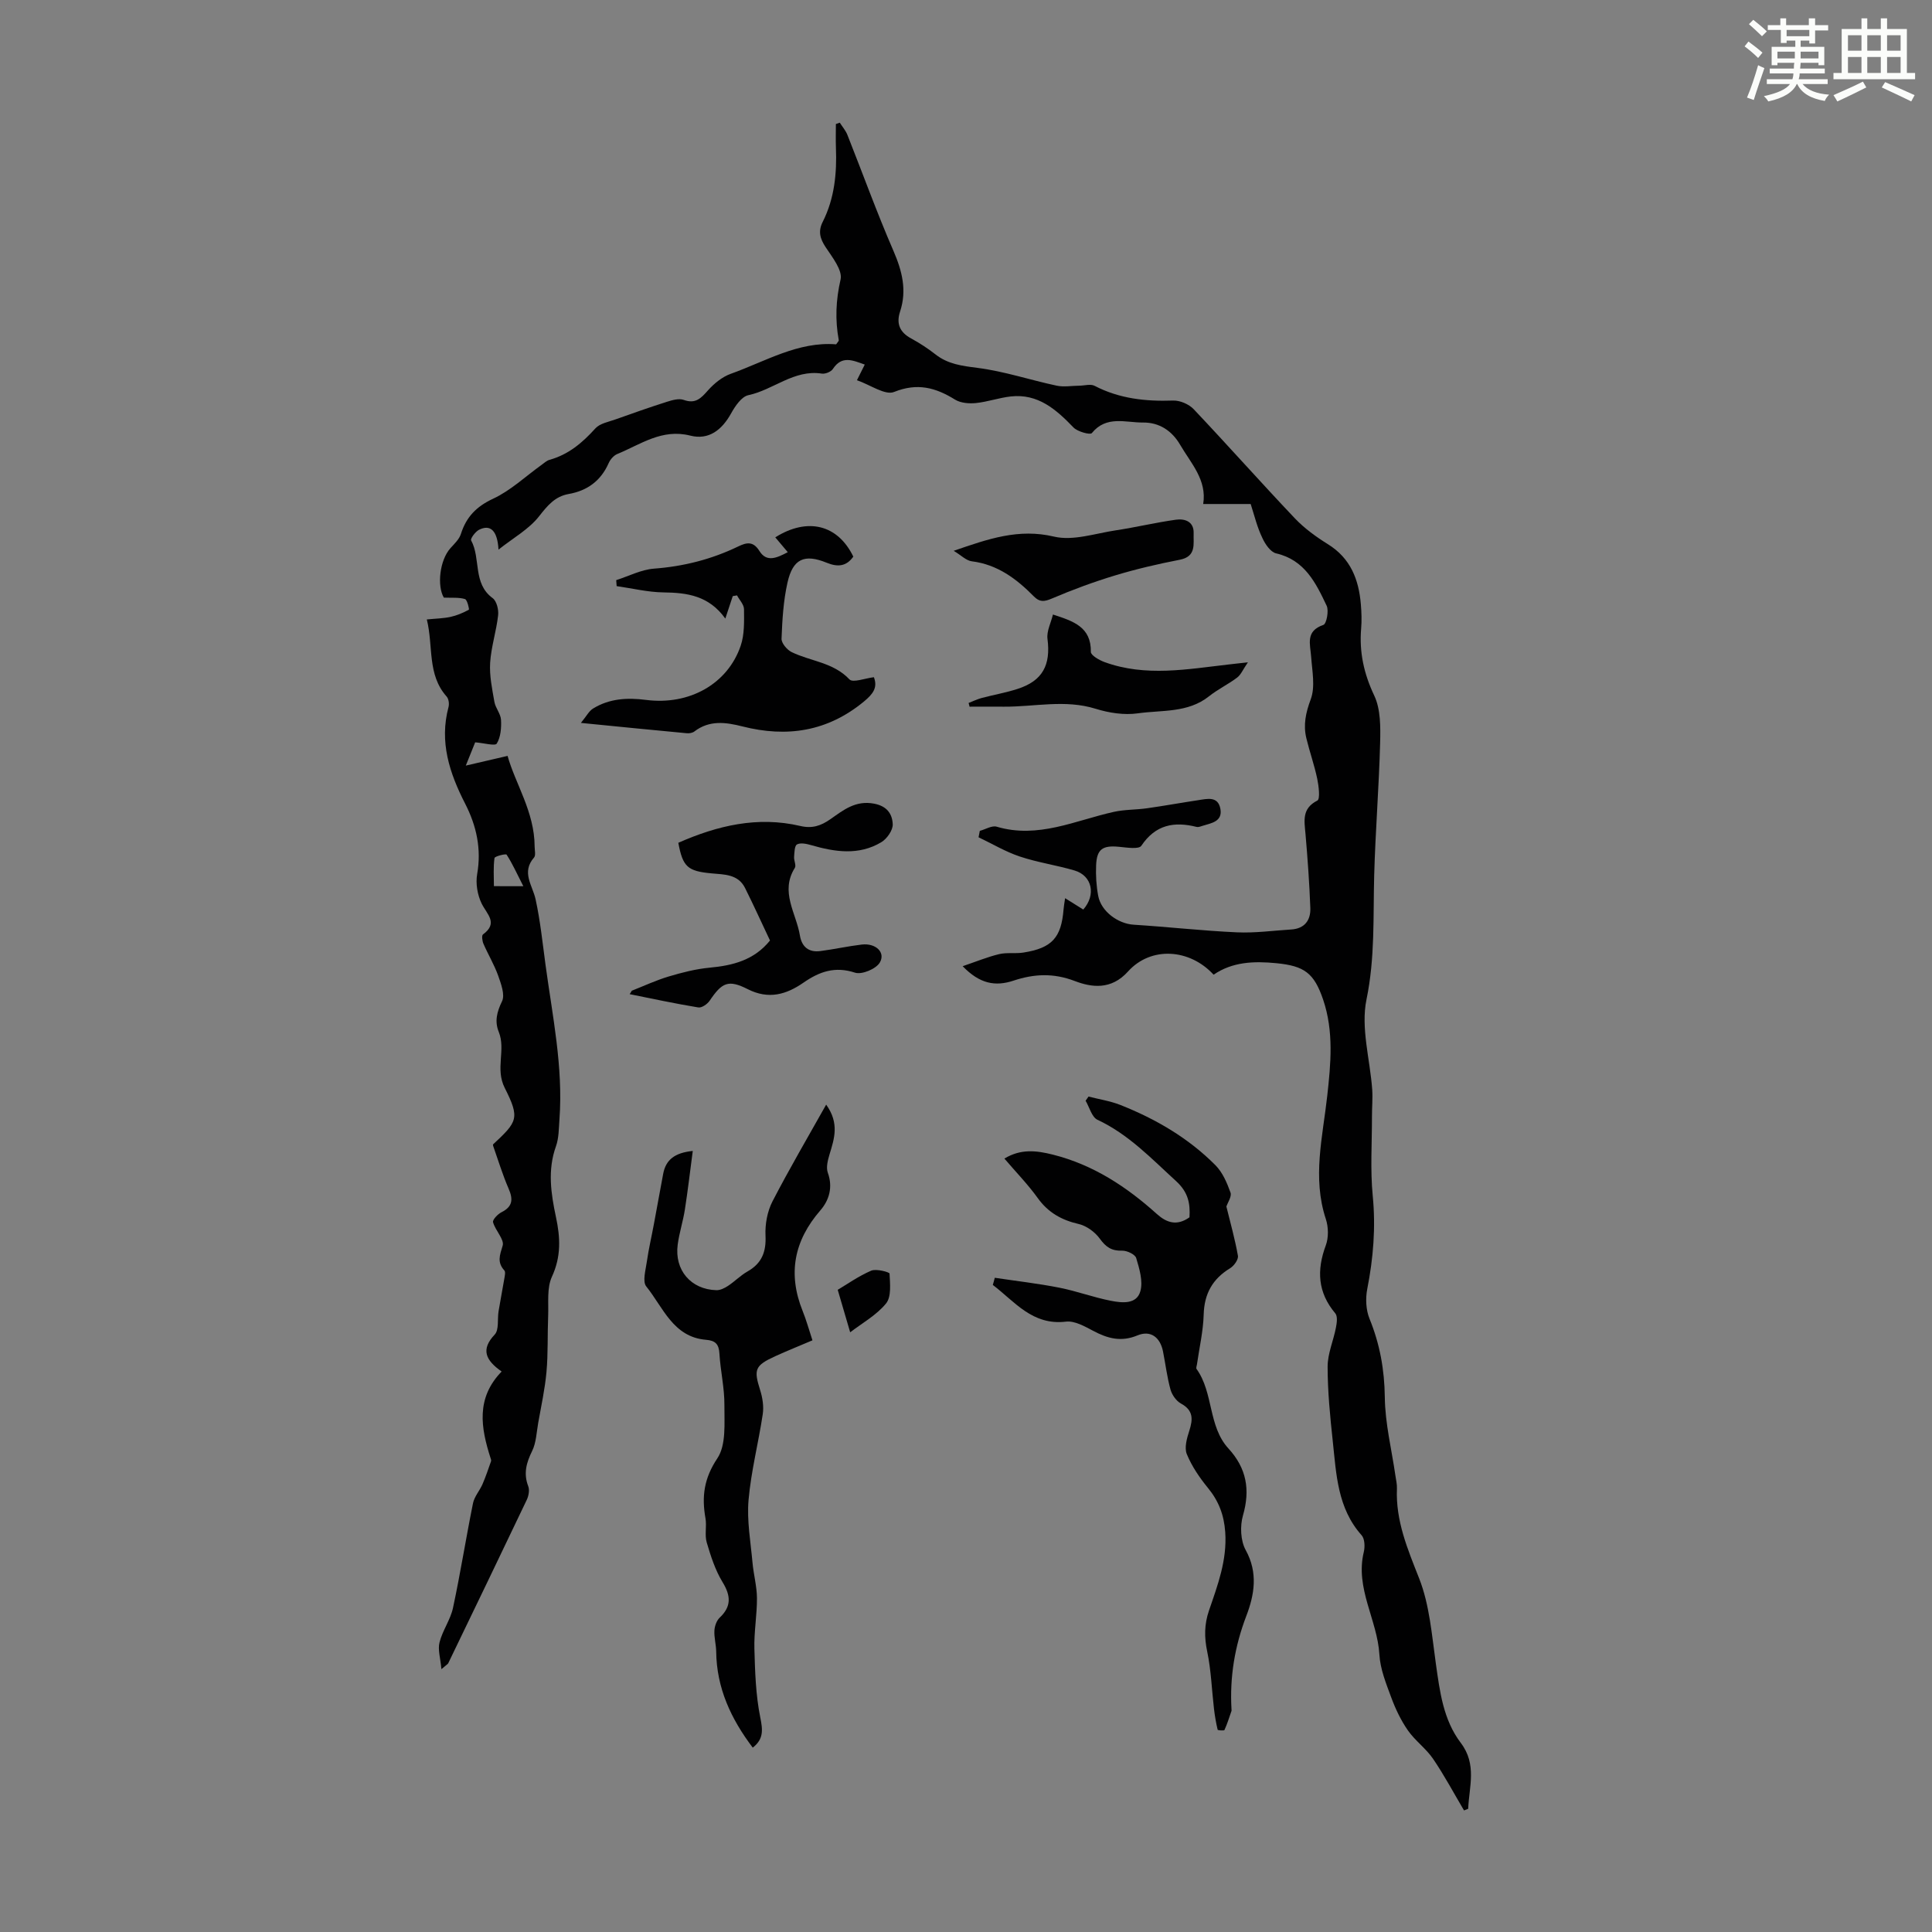 <svg enable-background="new 0 0 400 400" viewBox="0 0 400 400" xmlns="http://www.w3.org/2000/svg"><rect x="0" y="0" width="400" height="400" fill="#808080" stroke="none"/><path d="m361.2 9.6.8-1c.9.7 1.9 1.4 2.9 2.3l-.9 1.1c-1-1-2-1.8-2.8-2.4zm.5 10.6c.9-2.1 1.6-4.3 2.3-6.7.4.2.8.4 1.3.6-.7 2.1-1.5 4.3-2.2 6.6zm.4-15.2.9-.9c1 .8 2 1.6 2.8 2.4l-1 1c-.9-.9-1.8-1.7-2.7-2.5zm12.5-1.2h1.2v1.4h2.7v1.1h-2.7v2.7h-1.2v-.6h-1.8v1.3h4.9v3.8h-1.2v-.5h-3.7c0 .4-.1.9-.1 1.2h5.1v1h-5.2c0 .5-.1.9-.2 1.2h6v1h-5.2c1.1 1.3 2.9 2 5.5 2.2-.4.4-.7.8-.9 1.3-2.9-.5-4.8-1.6-5.7-3.5h-.1c-.8 1.7-2.7 2.9-5.9 3.6-.2-.4-.6-.8-.9-1.1 2.8-.6 4.6-1.4 5.4-2.5h-4.8v-1h5.3c.1-.3.2-.7.2-1.2h-4.9v-1h5c0-.4 0-.8.1-1.2h-3.5v.5h-1.2v-3.8h4.9v-1.3h-1.8v.5h-1.2v-2.7h-2.7v-1h2.6v-1.4h1.2v1.4h4.7v-1.4zm-6.6 8.3h3.6c0-.4 0-.9 0-1.4h-3.6zm1.9-4.6h4.7v-1.3h-4.7zm6.6 3.2h-3.7v1.4h3.7z" fill="#fbfcfa"/><path d="m385.3 3.8h1.3v2.2h2.8v-2.2h1.3v2.2h4.1v9.1h1.7v1.3h-16.9v-1.3h1.7v-9.1h4.1v-2.2zm.4 13.1.7 1.2c-1.8.9-3.8 1.9-6 2.9-.2-.4-.5-.8-.8-1.3 2.3-1 4.3-1.9 6.1-2.8zm-3.1-6.4h2.8v-3.2h-2.8zm0 4.6h2.8v-3.3h-2.8zm4-4.6h2.8v-3.2h-2.8zm0 4.6h2.8v-3.3h-2.8zm3.7 1.9c2.1.9 4.1 1.8 6.1 2.7l-.7 1.3c-2.2-1.1-4.2-2-6.1-2.9zm3.2-9.7h-2.8v3.2h2.8zm-2.8 7.8h2.8v-3.3h-2.8z" fill="#fbfcfa"/><g fill="#010102"><path d="m258.94 104.35c-3.41 0-6.41 0-9.83 0 .8-4.98-2.52-8.4-4.78-12.27-1.71-2.93-4.35-4.64-7.69-4.6-3.59.03-7.58-1.52-10.59 2.19-.33.41-2.95-.29-3.79-1.16-3.6-3.74-7.34-7.05-12.98-6.43-2.43.27-4.8 1.12-7.24 1.37-1.41.14-3.14 0-4.3-.71-4.03-2.5-7.8-3.53-12.63-1.59-1.86.75-4.91-1.47-7.69-2.43.72-1.44 1.14-2.28 1.62-3.24-2.48-.87-4.73-1.95-6.61.92-.38.58-1.56 1.06-2.28.95-5.77-.89-10.02 3.37-15.22 4.47-1.41.3-2.74 2.28-3.57 3.78-1.9 3.42-4.62 5.56-8.44 4.59-5.88-1.49-10.28 1.82-15.12 3.81-.73.3-1.44 1.11-1.77 1.86-1.62 3.67-4.4 5.73-8.3 6.42-2.82.5-4.36 2.37-6.11 4.6-2.1 2.69-5.35 4.48-8.41 6.91-.22-3.96-1.7-5.29-4.04-4.1-.76.39-1.82 1.84-1.63 2.19 2.05 3.76.29 8.9 4.45 11.95.84.61 1.28 2.41 1.14 3.57-.37 3.29-1.44 6.51-1.65 9.8-.17 2.68.41 5.43.88 8.11.22 1.28 1.3 2.46 1.37 3.72.09 1.66-.06 3.58-.88 4.92-.34.55-2.68-.12-4.47-.26-.41 1.03-.98 2.42-1.94 4.82 3.29-.76 5.68-1.32 8.65-2.01 1.58 5.73 5.58 11.59 5.6 18.75 0 .78.27 1.84-.12 2.29-2.68 3.07-.32 5.74.32 8.66.97 4.45 1.44 9.01 2.05 13.53 1.44 10.62 3.68 21.18 2.89 32-.14 1.88-.11 3.88-.73 5.61-1.76 4.91-1.03 9.79 0 14.61.92 4.28 1.1 8.19-.83 12.38-1.08 2.34-.67 5.41-.78 8.16-.16 3.86 0 7.74-.35 11.58-.32 3.53-1.09 7.02-1.71 10.52-.35 1.97-.41 4.1-1.26 5.83-1.2 2.44-1.82 4.66-.8 7.3.3.79.08 1.99-.31 2.81-5.38 11.3-10.82 22.56-16.26 33.83-.09.18-.33.29-1.41 1.22-.2-2.28-.78-4.04-.39-5.55.62-2.46 2.26-4.67 2.79-7.14 1.54-7.18 2.68-14.45 4.14-21.66.28-1.38 1.37-2.58 1.96-3.93.68-1.56 1.21-3.17 1.78-4.78.06-.18-.04-.44-.11-.65-2-6.24-3.07-12.39 2.3-17.91-3.35-2.35-4.35-4.57-1.44-7.65.93-.98.53-3.18.8-4.81.37-2.27.82-4.53 1.2-6.8.09-.56.28-1.36 0-1.67-1.54-1.7-.95-3.15-.35-5.13.39-1.27-1.52-3.14-1.99-4.85-.14-.51.97-1.68 1.75-2.07 2.33-1.17 2.43-2.68 1.47-4.89-1.24-2.86-2.15-5.87-3.19-8.82-.04-.1-.03-.21-.04-.32 5.05-4.72 5.62-5.39 2.43-11.71-2.02-3.99.27-7.87-1.24-11.6-.88-2.18-.39-4.13.68-6.34.65-1.35-.21-3.62-.81-5.33-.81-2.26-2.08-4.36-3.04-6.58-.25-.57-.39-1.71-.1-1.92 3.23-2.37.83-4.16-.27-6.4-.87-1.78-1.27-4.15-.93-6.09.92-5.24-.14-10.01-2.49-14.6-3.24-6.32-5.37-12.78-3.44-19.99.18-.66.04-1.7-.39-2.18-4.06-4.56-2.72-10.34-4.1-15.96 1.9-.19 3.44-.21 4.91-.53 1.32-.29 2.6-.84 3.79-1.48.12-.07-.32-2.06-.8-2.21-1.24-.38-2.64-.23-4.38-.3-1.43-2.43-.88-7.74 1.38-10.25.81-.9 1.8-1.82 2.15-2.92 1.12-3.53 3.2-5.69 6.68-7.31 3.63-1.69 6.69-4.61 10.01-6.99.54-.39 1.06-.89 1.67-1.06 3.93-1.09 6.82-3.55 9.5-6.52.93-1.02 2.7-1.33 4.13-1.84 3.55-1.27 7.1-2.52 10.69-3.66 1.1-.35 2.48-.74 3.47-.38 2.44.88 3.58-.36 5.01-1.98 1.27-1.42 2.94-2.79 4.7-3.42 7.21-2.58 13.98-6.74 21.83-6.11.33-.49.58-.69.55-.84-.78-4.23-.61-8.3.37-12.58.44-1.92-1.72-4.62-3.1-6.71-1.17-1.78-1.58-3.28-.59-5.24 2.43-4.82 2.94-10.02 2.73-15.34-.06-1.63-.01-3.27-.01-4.9.27-.09.54-.18.81-.28.54.85 1.23 1.64 1.59 2.56 3.17 7.99 6.09 16.08 9.51 23.96 1.81 4.18 2.83 8.18 1.38 12.59-.83 2.52-.05 4.29 2.29 5.56 1.76.96 3.47 2.07 5.05 3.31 2.58 2.02 5.46 2.37 8.65 2.78 5.55.7 10.94 2.52 16.44 3.69 1.5.32 3.14.01 4.72 0 1.05-.01 2.3-.4 3.12.03 5.14 2.67 10.57 3.25 16.25 3.05 1.43-.05 3.29.75 4.28 1.8 7.06 7.46 13.88 15.15 20.95 22.6 1.98 2.08 4.4 3.83 6.86 5.36 4.67 2.91 6.36 7.3 6.79 12.42.14 1.67.2 3.37.06 5.03-.41 4.9.57 9.34 2.71 13.87 1.35 2.84 1.3 6.54 1.22 9.83-.24 9.14-.98 18.27-1.23 27.42-.23 8.57.19 17.04-1.59 25.66-1.22 5.88.73 12.4 1.18 18.64.13 1.87-.06 3.77-.05 5.65.01 5.46-.37 10.96.16 16.37.64 6.56.12 12.91-1.14 19.32-.38 1.95-.27 4.3.47 6.12 2.14 5.25 3.1 10.54 3.17 16.26.06 5.43 1.42 10.84 2.2 16.26.13.89.35 1.78.31 2.66-.28 6.67 2.2 12.5 4.6 18.59 2.16 5.49 2.62 11.71 3.46 17.66.82 5.79 1.53 11.62 5.17 16.41 3.37 4.44 1.72 9.04 1.52 13.63-.29.11-.57.23-.86.34-2.12-3.58-4.08-7.27-6.42-10.7-1.46-2.14-3.72-3.74-5.2-5.87-1.45-2.08-2.58-4.46-3.46-6.85-1.06-2.87-2.27-5.85-2.44-8.84-.42-7.2-5.06-13.72-3.23-21.25.26-1.08.2-2.73-.45-3.46-5.02-5.62-5.24-12.66-5.98-19.52-.55-5.11-1.06-10.26-1.06-15.4 0-2.69 1.2-5.36 1.72-8.07.19-.96.38-2.34-.13-2.95-3.65-4.33-3.88-8.93-1.97-14.07.6-1.62.56-3.8.01-5.46-2.83-8.57-.65-17 .29-25.49.74-6.67 1.38-13.36-.85-19.94-1.88-5.54-3.93-6.98-9.68-7.54-4.67-.46-9.09-.29-13 2.38-4.94-5.39-12.98-5.93-17.72-.66-3.5 3.89-7.56 3.29-11.02 1.97-4.47-1.71-8.49-1.47-12.68-.08-3.8 1.26-7.02.65-10.53-2.99 2.8-.95 5.14-1.92 7.56-2.5 1.6-.38 3.36-.06 5-.32 5.92-.93 7.86-3.07 8.33-8.95.05-.64.17-1.28.32-2.31 1.45.91 2.62 1.63 3.76 2.35 2.68-3.04 1.84-7-1.79-8.08-3.74-1.11-7.66-1.66-11.36-2.9-2.96-.99-5.69-2.63-8.53-3.98.09-.44.18-.89.26-1.33 1.18-.31 2.51-1.16 3.5-.86 8.57 2.54 16.26-1.3 24.24-3.07 2.24-.5 4.61-.42 6.9-.75 3.53-.5 7.03-1.14 10.56-1.67 1.86-.28 4.12-.9 4.61 1.8.47 2.6-1.82 2.94-3.63 3.49-.42.13-.91.34-1.31.24-4.66-1.17-8.51-.45-11.43 3.91-.51.77-3.04.36-4.62.21-3.38-.33-4.6.47-4.74 3.81-.09 2.11.04 4.27.43 6.34.6 3.24 4.12 5.78 7.34 5.98 7.14.45 14.25 1.26 21.4 1.58 3.72.17 7.48-.36 11.22-.59 2.78-.17 4.05-1.92 3.96-4.44-.19-5.12-.56-10.23-1-15.33-.24-2.72-.8-5.27 2.45-6.92.62-.32.29-3.01-.02-4.51-.59-2.82-1.57-5.57-2.25-8.38-.67-2.77-.14-5.28.9-8.07.97-2.59.3-5.85.09-8.79-.19-2.66-1.23-5.33 2.53-6.62.65-.22 1.17-2.92.68-3.97-2.24-4.72-4.53-9.47-10.46-10.84-1.16-.27-2.29-1.93-2.86-3.21-1.07-2.2-1.64-4.62-2.41-7.01zm-150.59 79.13c-1.38-2.71-2.28-4.71-3.46-6.53-.16-.24-2.46.33-2.51.7-.27 1.91-.12 3.88-.12 5.82 2.02.01 3.33.01 6.09.01z"/><path d="m205.96 264.55c4.46.67 8.94 1.18 13.36 2.05 3.61.71 7.1 2.02 10.71 2.72 2.27.44 5.3.78 6.07-1.99.58-2.07-.2-4.65-.86-6.86-.22-.76-1.91-1.56-2.9-1.53-2.18.07-3.38-.74-4.64-2.49-.99-1.37-2.74-2.65-4.37-3.03-3.55-.82-6.32-2.37-8.48-5.38-2.01-2.8-4.44-5.29-6.9-8.17 3.42-2.07 6.64-1.67 10.06-.81 8.34 2.1 15.23 6.64 21.51 12.29 2.02 1.81 4.14 2.53 6.75.68.16-2.8-.21-5.15-2.77-7.49-5.12-4.67-9.84-9.69-16.28-12.7-1.18-.55-1.66-2.6-2.46-3.95.2-.29.41-.58.61-.86 2.2.57 4.49.91 6.59 1.74 7.34 2.91 14.1 6.85 19.69 12.48 1.47 1.48 2.39 3.64 3.11 5.65.3.82-.58 2.07-.85 2.9.84 3.43 1.79 6.78 2.39 10.2.13.76-.8 2.07-1.6 2.56-3.65 2.22-5.37 5.28-5.49 9.61-.1 3.44-.9 6.86-1.39 10.29-.05.33-.23.78-.08.98 3.54 4.96 2.36 11.83 6.6 16.46 3.74 4.08 4.54 8.53 3 13.87-.63 2.19-.5 5.22.57 7.16 2.59 4.69 1.8 9.26.13 13.62-2.41 6.31-3.46 12.69-3.07 19.37.01.11.03.23-.01.33-.46 1.32-.87 2.66-1.45 3.93-.08.17-1.37.08-1.41-.06-.34-1.43-.59-2.89-.76-4.35-.46-3.95-.59-7.96-1.4-11.83-.62-2.95-.61-5.62.36-8.47 1.8-5.26 3.78-10.46 3.37-16.27-.25-3.55-1.35-6.42-3.57-9.13-1.74-2.13-3.35-4.49-4.38-7-.55-1.33.01-3.3.51-4.84.77-2.39.86-4.23-1.72-5.64-.98-.53-1.86-1.79-2.17-2.89-.71-2.57-1.03-5.26-1.55-7.89-.58-2.94-2.57-4.46-5.29-3.33-3.41 1.42-6.21.63-9.2-.96-1.74-.92-3.82-2.1-5.59-1.89-6.98.84-10.61-4.15-15.16-7.6.15-.48.28-.98.41-1.48z"/><path d="m171.05 228.7c2.79 3.9 1.67 7.08.69 10.32-.36 1.21-.74 2.7-.35 3.78 1.09 3.01.27 5.7-1.54 7.79-5.46 6.29-6.78 13.11-3.67 20.84.75 1.85 1.28 3.8 2.03 6.07-2.58 1.1-5.15 2.13-7.66 3.27-4.29 1.96-4.53 2.75-3.16 7.07.49 1.56.77 3.35.53 4.95-.89 5.94-2.42 11.81-2.94 17.77-.37 4.27.43 8.65.82 12.98.22 2.45.9 4.88.92 7.31.02 3.51-.63 7.03-.53 10.53.13 4.74.28 9.55 1.21 14.16.53 2.61.74 4.5-1.55 6.29-4.49-5.92-7.49-12.33-7.57-19.9-.02-1.45-.45-2.9-.37-4.34.05-.92.45-2.06 1.09-2.67 2.41-2.28 2.37-4.46.59-7.37-1.51-2.48-2.44-5.38-3.27-8.2-.46-1.56.03-3.37-.26-5.01-.8-4.49-.31-8.27 2.46-12.41 1.85-2.77 1.44-7.26 1.46-10.99.03-3.56-.82-7.11-1.03-10.68-.11-1.97-.83-2.71-2.78-2.87-6.81-.56-8.88-6.72-12.37-11.05-.82-1.02-.12-3.4.12-5.12.37-2.6.98-5.18 1.46-7.77.65-3.47 1.28-6.93 1.92-10.4.54-2.91 2.36-4.38 6.13-4.76-.55 4.18-1.02 8.19-1.64 12.18-.38 2.42-1.16 4.79-1.48 7.22-.7 5.27 2.73 9.28 8.01 9.43.79.02 1.69-.42 2.39-.88 1.4-.92 2.6-2.17 4.04-2.99 2.97-1.68 3.9-4.05 3.74-7.43-.11-2.35.37-5 1.44-7.08 3.5-6.77 7.38-13.37 11.12-20.04z"/><path d="m150.17 128.07c-3.41-4.76-7.92-5.36-12.8-5.42-3.24-.04-6.46-.84-9.7-1.3-.03-.41-.06-.83-.09-1.24 2.61-.83 5.17-2.18 7.83-2.38 6.12-.46 11.88-1.92 17.38-4.57 1.76-.85 3.13-1.19 4.45.93 1.49 2.39 3.59 1.43 5.86.23-.95-1.12-1.77-2.09-2.59-3.07 6.67-4.18 12.93-2.66 16.16 3.99-1.45 2.05-3.23 2.2-5.51 1.27-4.63-1.89-7.01-.81-8.12 4.11-.85 3.78-1.08 7.72-1.23 11.61-.04.92 1.13 2.31 2.09 2.78 3.95 1.92 8.63 2.11 11.97 5.65.71.75 3.25-.24 5.06-.45.83 2.16-.19 3.48-2.07 5.04-7.54 6.22-15.94 7.49-25.18 5.14-3.4-.86-6.8-1.34-9.91 1.05-.39.3-1.06.42-1.57.37-6.98-.65-13.95-1.35-21.93-2.14 1.16-1.41 1.67-2.45 2.51-2.97 3.39-2.09 7.1-2.29 10.99-1.79 8.94 1.15 16.88-3.3 19.58-11.21.8-2.34.71-5.04.69-7.57-.01-.96-.94-1.91-1.45-2.86-.29.05-.59.1-.88.15-.44 1.32-.87 2.62-1.54 4.65z"/><path d="m130.8 205.12c2.54-1 5.04-2.17 7.65-2.95 2.75-.82 5.59-1.55 8.44-1.82 4.82-.45 9.23-1.54 12.53-5.63-1.73-3.65-3.38-7.3-5.17-10.88-1.44-2.88-4.32-2.77-6.95-3.02-4.93-.46-5.94-1.33-6.86-6.33 8.07-3.56 16.41-5.56 25.26-3.48 2.46.58 4.26-.04 6.2-1.39 2.69-1.88 5.21-3.97 9.08-3.23 2.74.52 3.76 2.2 3.85 4.25.06 1.23-1.19 3.02-2.35 3.72-4.66 2.8-9.62 2.04-14.56.61-.94-.27-2.17-.54-2.91-.14-.52.28-.53 1.67-.6 2.58-.06.76.48 1.76.15 2.28-3.11 4.96.29 9.36 1.05 13.98.39 2.37 1.83 3.55 4.22 3.24 2.87-.37 5.71-1.01 8.59-1.35s4.98 1.62 3.73 3.73c-.78 1.32-3.72 2.55-5.13 2.09-4.15-1.36-7.35-.23-10.66 2.06-3.53 2.45-7.2 3.56-11.54 1.36-4.06-2.06-5.35-1.37-7.89 2.38-.48.71-1.64 1.52-2.35 1.4-4.76-.78-9.48-1.8-14.22-2.75.17-.23.31-.47.44-.71z"/><path d="m200.54 145.54c.89-.34 1.75-.77 2.67-1.02 2.48-.66 5.03-1.1 7.47-1.89 5.18-1.67 6.89-4.93 6.19-10.36-.2-1.59.72-3.33 1.13-5.04 4.25 1.38 7.93 2.58 7.85 7.74-.01.7 1.72 1.7 2.81 2.1 8.54 3.12 17.19 1.47 25.83.49.88-.1 1.76-.2 3.88-.44-1.05 1.53-1.46 2.59-2.24 3.17-1.86 1.4-4.01 2.43-5.82 3.87-4.38 3.49-9.77 2.82-14.75 3.53-2.82.4-5.97-.09-8.73-.95-6.34-1.97-12.64-.39-18.95-.43-2.38-.02-4.76 0-7.14 0-.05-.24-.12-.5-.2-.77z"/><path d="m197.45 114.04c7.16-2.47 13.44-4.68 20.78-2.94 3.94.93 8.52-.66 12.78-1.3 4.17-.63 8.28-1.62 12.45-2.2 1.86-.26 3.76.38 3.67 2.82-.08 2.19.62 4.79-2.87 5.47-4.49.87-8.97 1.91-13.34 3.23-4.46 1.35-8.86 2.97-13.14 4.8-1.6.68-2.54.78-3.76-.47-3.57-3.62-7.52-6.58-12.83-7.24-1.16-.15-2.2-1.25-3.74-2.17z"/><path d="m176.02 275.84c-.9-3.07-1.66-5.68-2.58-8.8 1.98-1.17 4.33-2.85 6.93-3.96 1.05-.45 3.79.3 3.8.6.1 2.09.41 4.78-.71 6.17-1.97 2.43-4.93 4.06-7.44 5.99z"/></g></svg>